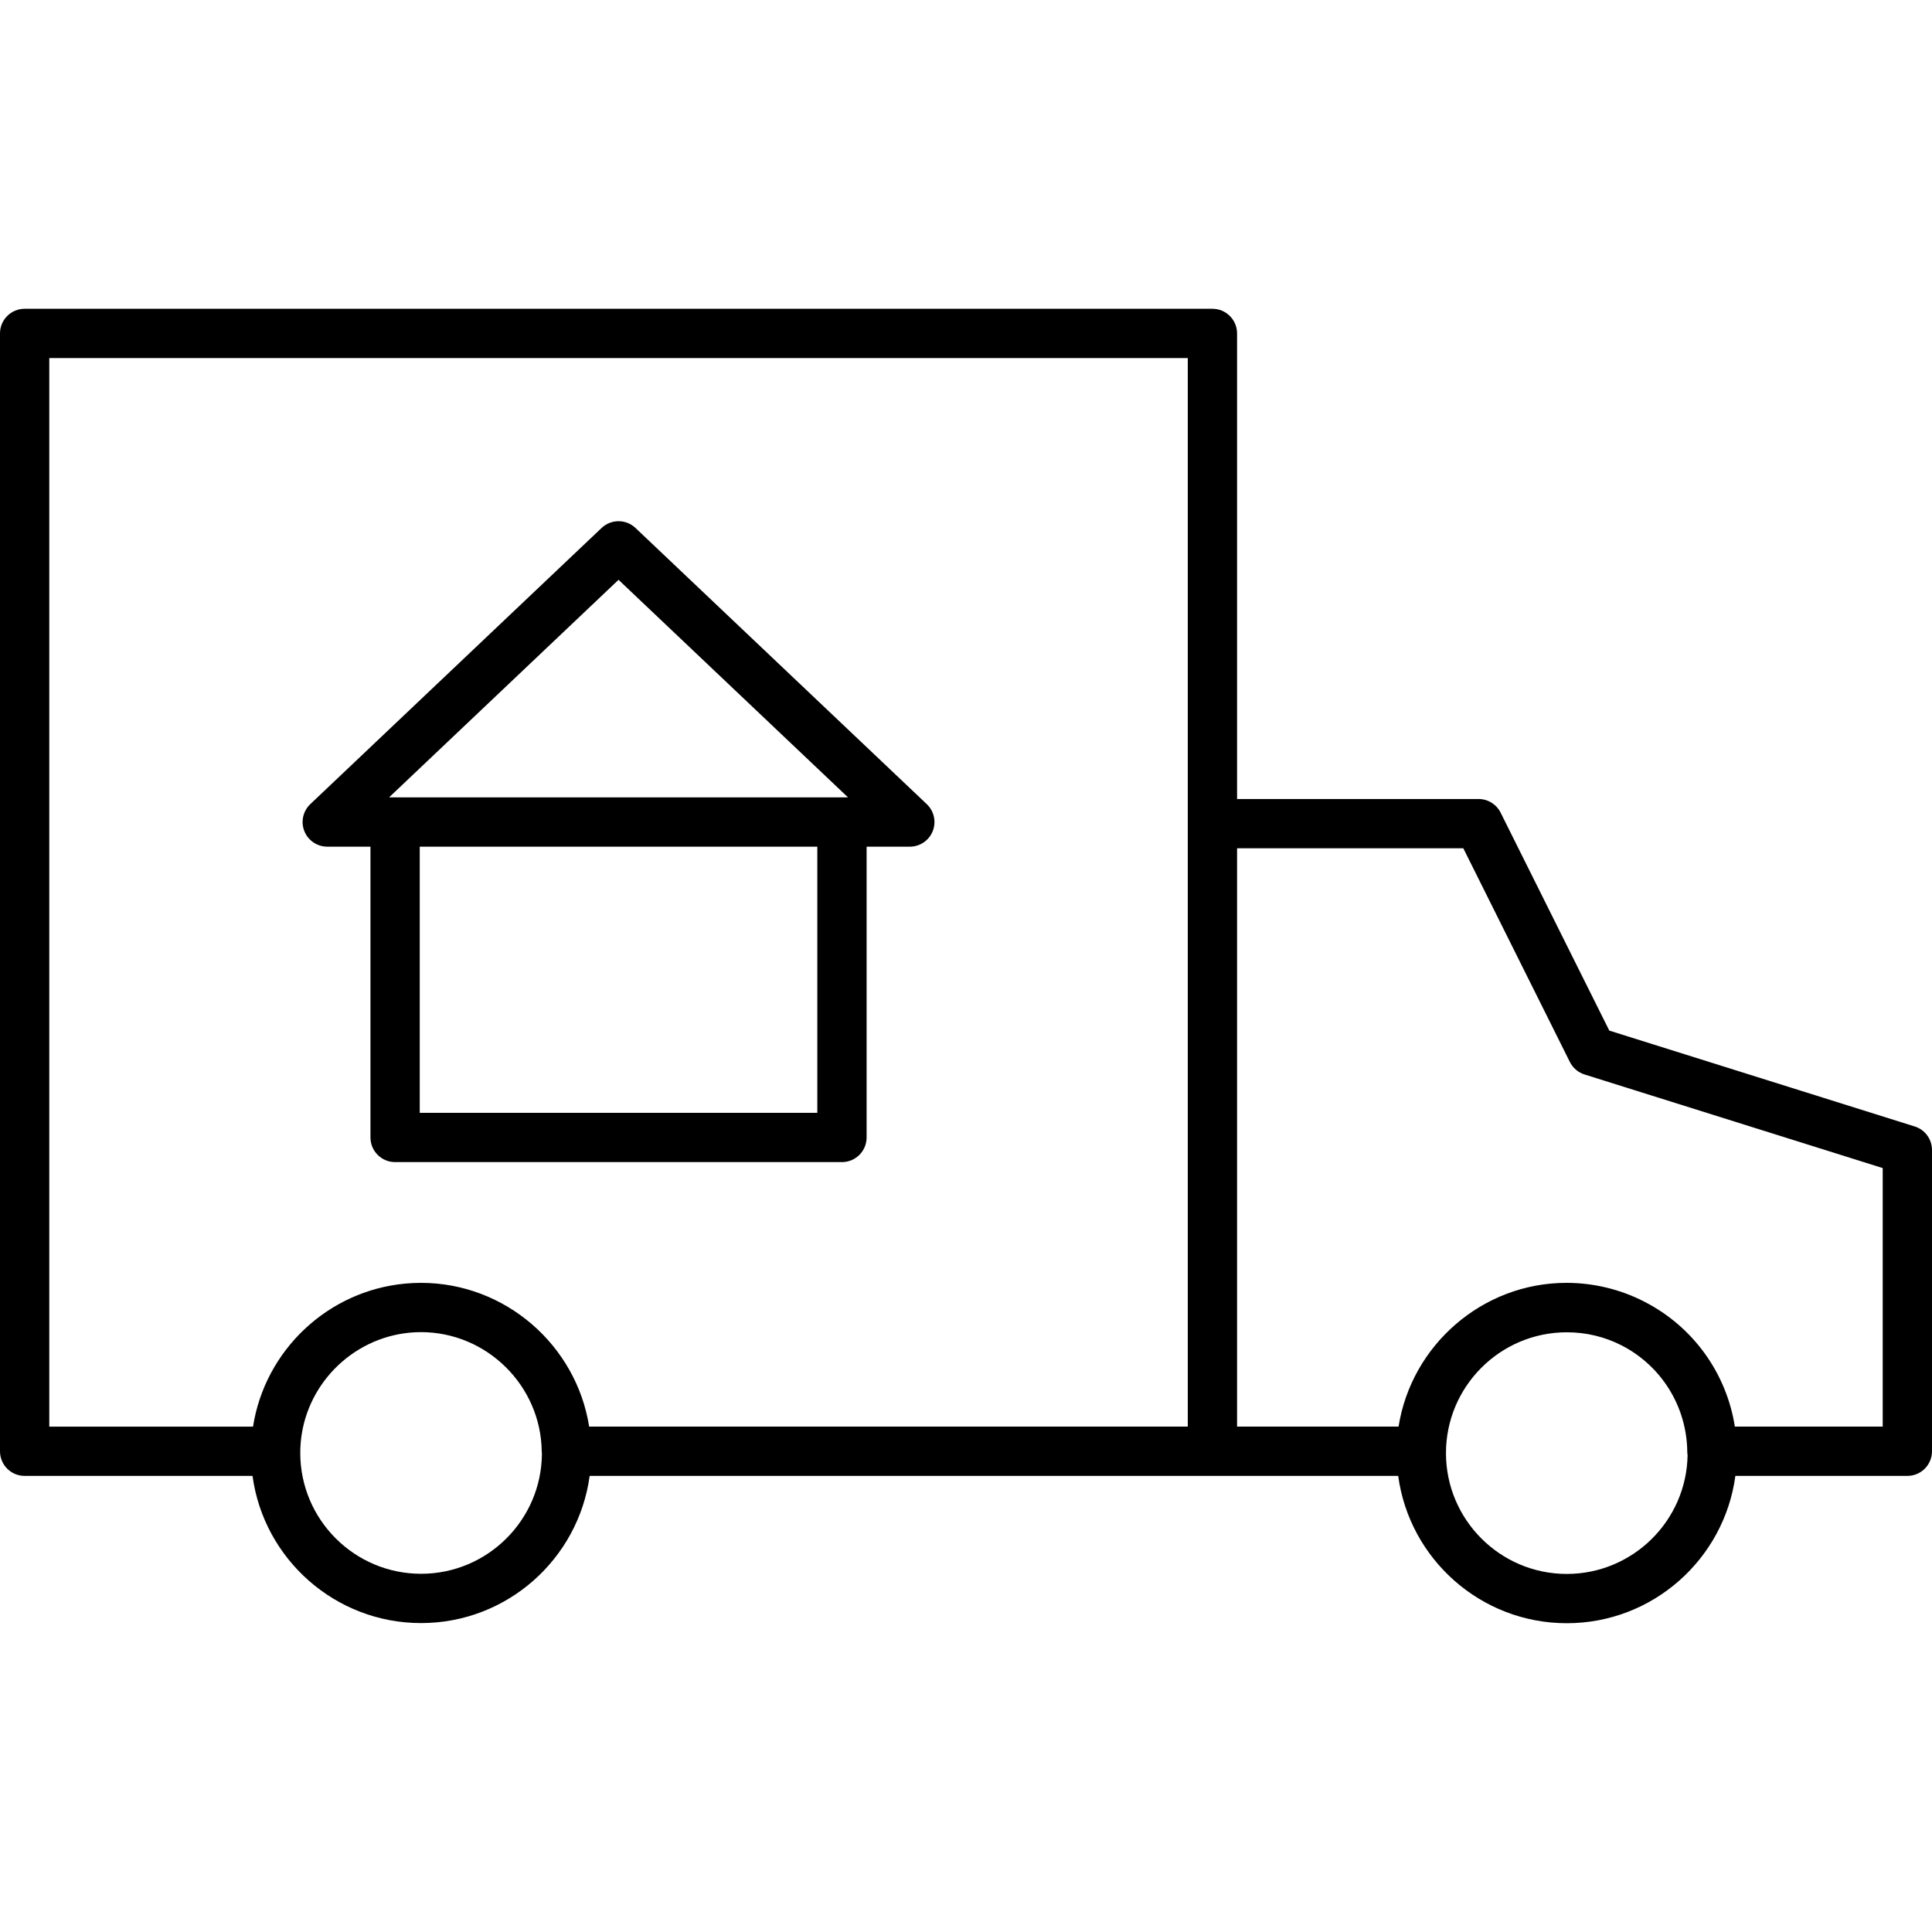<svg xmlns="http://www.w3.org/2000/svg" xmlns:xlink="http://www.w3.org/1999/xlink" version="1.1" id="Capa_1" x="0px" y="0px" viewBox="0 0 196 196" style="max-height: 100%;max-width: 100%;enable-background:new 0 0 196 196;" xml:space="preserve" width="512px" height="512px">
<path d="M158.95,164.674c-8.731,0-15.97-6.519-17.103-14.945H59.82c-1.139,8.419-8.374,14.931-17.101,14.931  s-15.962-6.511-17.101-14.931H2.5c-1.381,0-2.5-1.119-2.5-2.5V33.826c0-1.381,1.119-2.5,2.5-2.5H123c1.381,0,2.5,1.119,2.5,2.5  v47.233H150c0.948,0,1.814,0.536,2.237,1.384l11.025,22.11l30.986,9.727c1.042,0.327,1.751,1.293,1.751,2.385v30.564  c0,1.381-1.119,2.5-2.5,2.5h-17.447C174.92,158.155,167.682,164.674,158.95,164.674z M158.95,135.16  c-6.759,0-12.257,5.499-12.257,12.257s5.499,12.257,12.257,12.257c6.687,0,12.14-5.382,12.255-12.042  c-0.02-0.122-0.032-0.247-0.033-0.375c-0.053-4.551-2.6-8.674-6.647-10.761C162.794,135.611,160.917,135.16,158.95,135.16z   M30.609,145.499c-0.097,0.621-0.147,1.256-0.147,1.903c0,6.759,5.499,12.257,12.257,12.257c6.72,0,12.193-5.435,12.257-12.14  c-0.01-0.086-0.016-0.173-0.017-0.262c-0.078-6.677-5.57-12.11-12.243-12.113C36.63,135.147,31.531,139.651,30.609,145.499z   M175.999,144.729H191V118.5l-30.249-9.495c-0.648-0.204-1.186-0.662-1.489-1.27l-10.81-21.677H125.5v58.67h16.383  c1.296-8.237,8.479-14.584,17.041-14.584c2.742,0,5.471,0.66,7.892,1.908C171.783,134.598,175.153,139.321,175.999,144.729z   M59.769,144.729H120.5V36.326H5v108.403h20.669c1.208-7.734,7.573-13.784,15.454-14.511c0.523-0.048,1.053-0.073,1.587-0.073  c0.001,0,0.002,0,0.003,0c0.005,0,0.008,0,0.013,0c0.001,0,0.001,0,0.001,0C51.296,130.154,58.474,136.498,59.769,144.729z   M85.417,117.894H40.083c-1.381,0-2.5-1.119-2.5-2.5v-29.5h-4.384c-1.023,0-1.943-0.624-2.322-1.574  c-0.379-0.95-0.141-2.036,0.602-2.74L61.03,53.562c0.965-0.914,2.476-0.914,3.44,0L94.021,81.58c0.742,0.704,0.981,1.79,0.602,2.74  c-0.379,0.951-1.299,1.574-2.322,1.574h-4.384v29.5C87.917,116.774,86.798,117.894,85.417,117.894z M42.583,112.894h40.333v-27  H42.583V112.894z M85.417,80.894h0.614L62.75,58.821L39.47,80.894H85.417z"></path>
<g>
</g>
<g>
</g>
<g>
</g>
<g>
</g>
<g>
</g>
<g>
</g>
<g>
</g>
<g>
</g>
<g>
</g>
<g>
</g>
<g>
</g>
<g>
</g>
<g>
</g>
<g>
</g>
<g>
</g>
</svg>